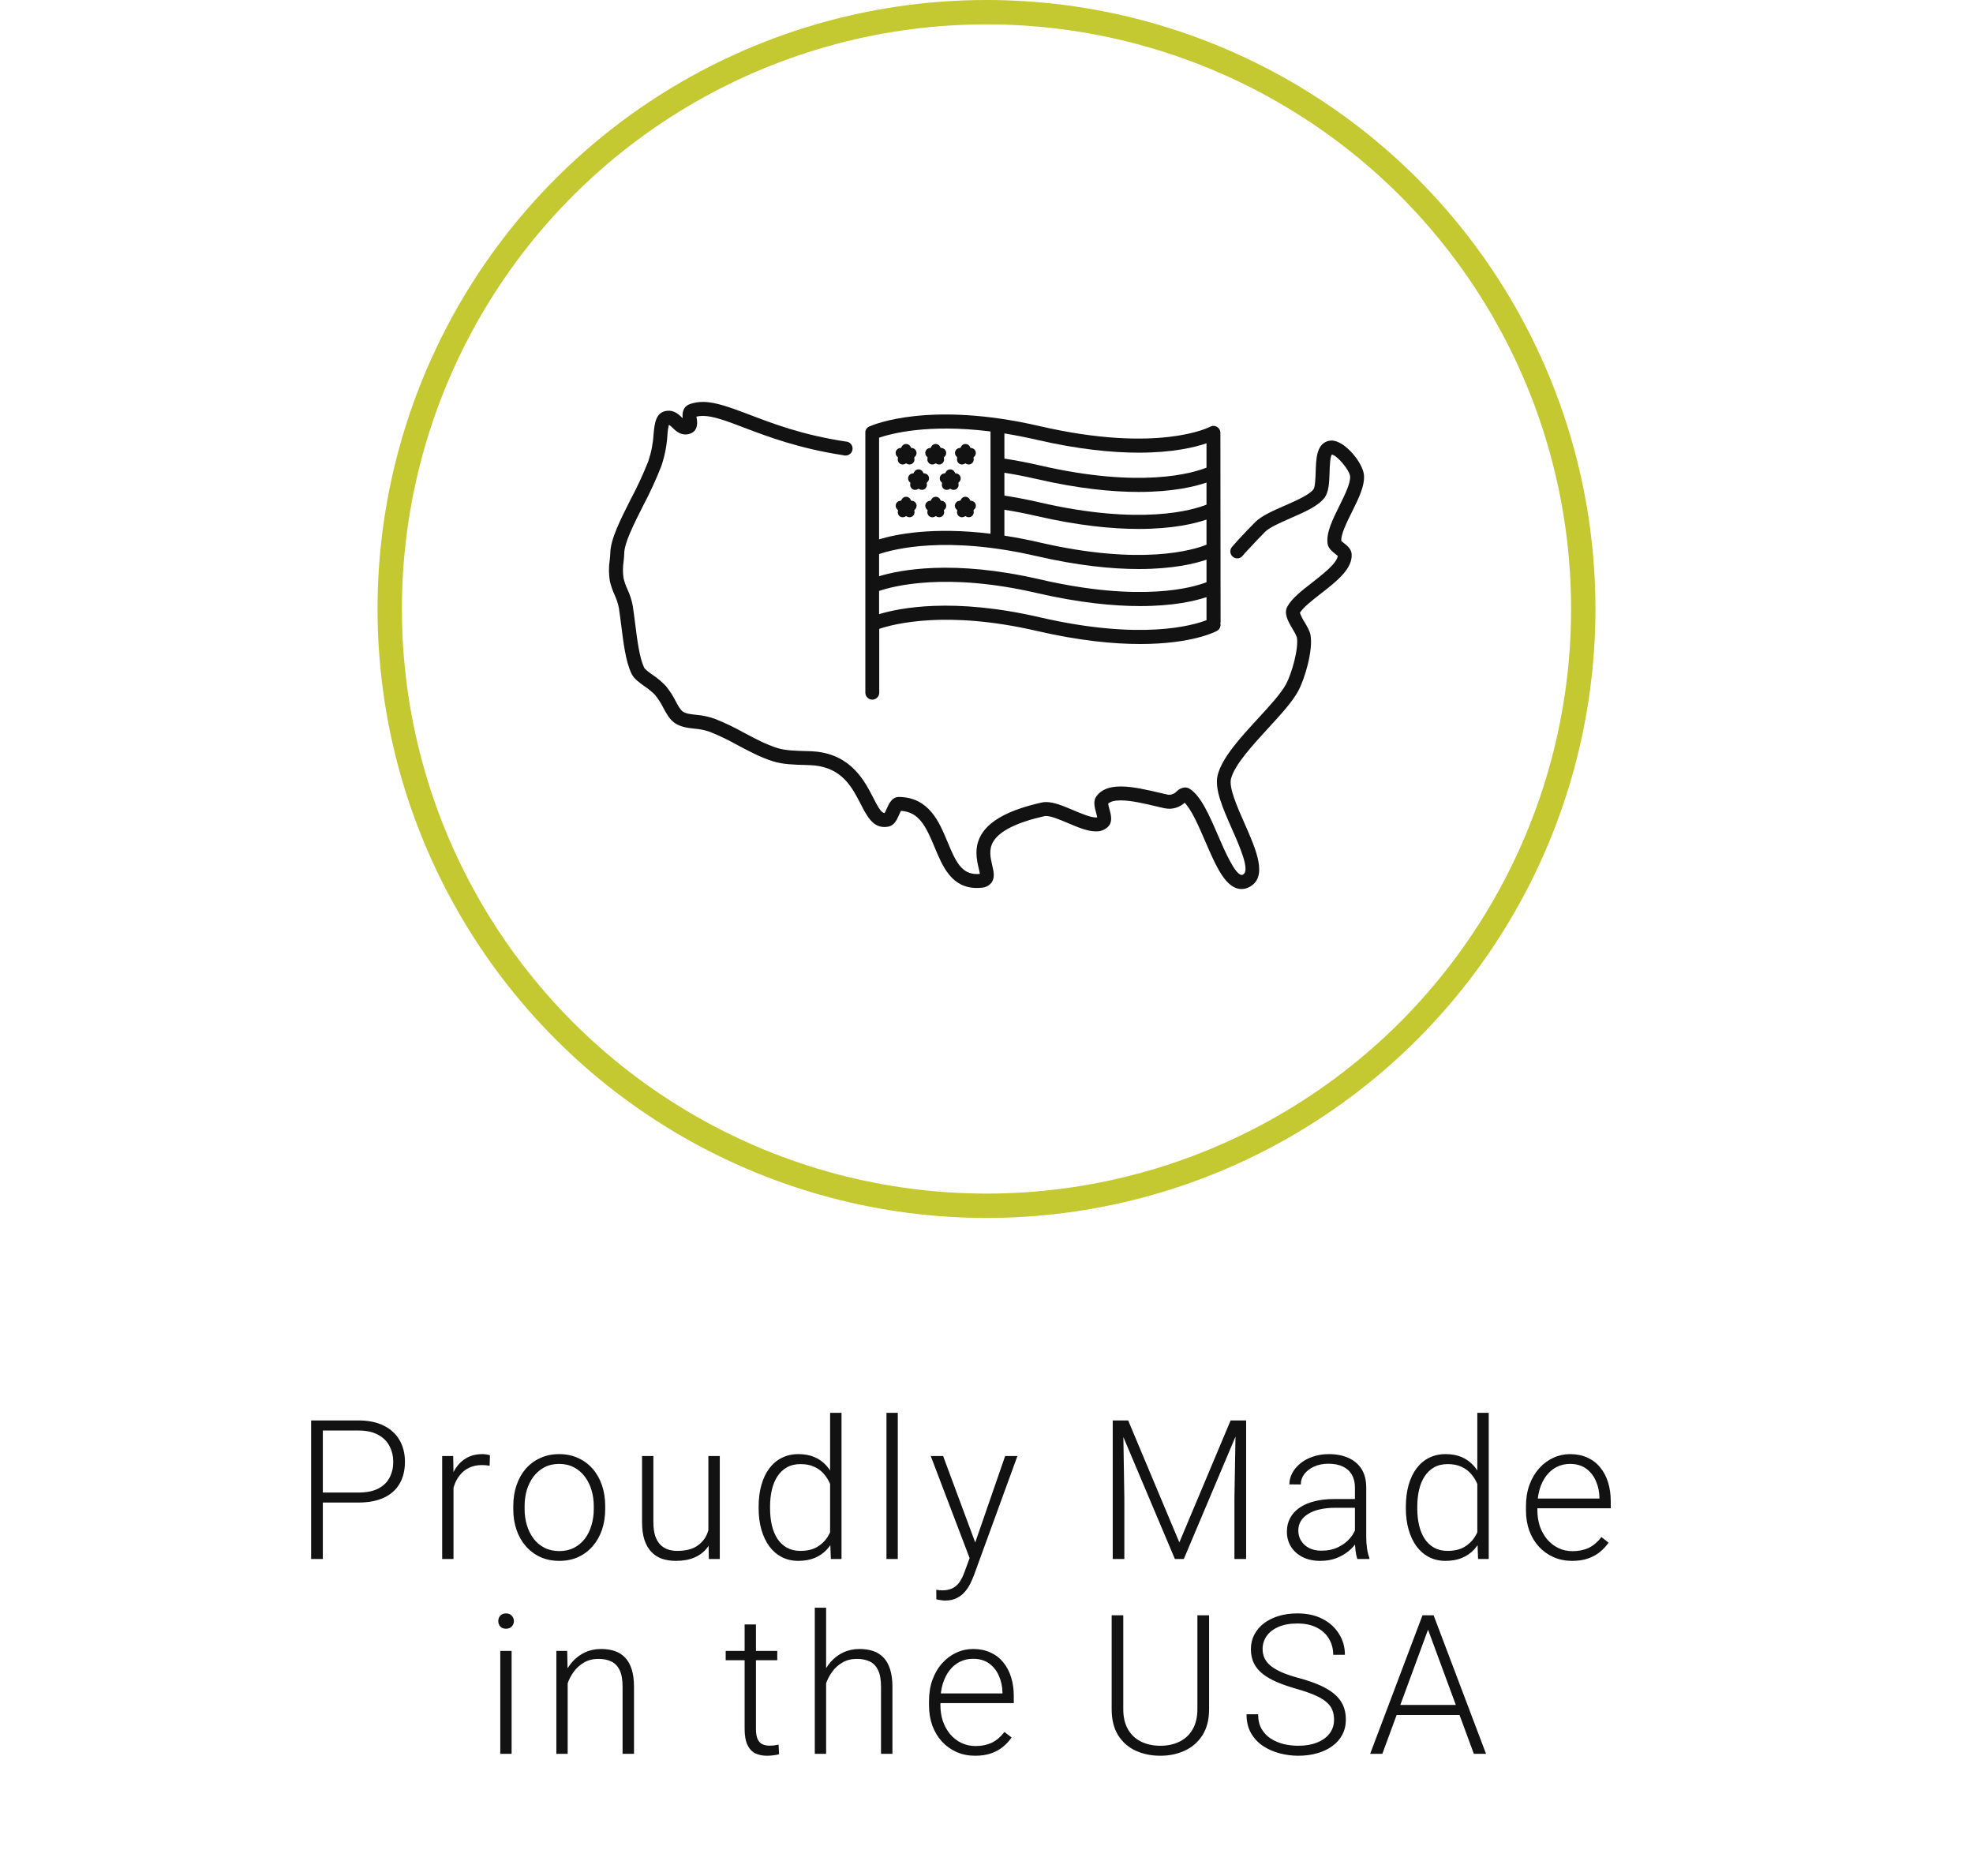 <svg width="162" height="154" viewBox="0 0 162 154" fill="none" xmlns="http://www.w3.org/2000/svg">
<circle cx="81" cy="50" r="49" stroke="#C4C831" stroke-width="2"/>
<path d="M29.413 123.367H26.171V122.547H29.413C30.09 122.547 30.639 122.438 31.061 122.219C31.488 121.995 31.798 121.693 31.991 121.312C32.189 120.932 32.288 120.505 32.288 120.031C32.288 119.568 32.189 119.141 31.991 118.75C31.798 118.359 31.488 118.047 31.061 117.812C30.639 117.573 30.09 117.453 29.413 117.453H26.507V128H25.546V116.625H29.413C30.246 116.625 30.947 116.768 31.514 117.055C32.087 117.341 32.52 117.74 32.811 118.25C33.103 118.76 33.249 119.349 33.249 120.016C33.249 120.714 33.103 121.315 32.811 121.82C32.52 122.32 32.09 122.703 31.522 122.969C30.954 123.234 30.251 123.367 29.413 123.367ZM37.236 120.945V128H36.306V119.547H37.212L37.236 120.945ZM40.228 119.484L40.205 120.344C40.1 120.328 39.999 120.315 39.9 120.305C39.801 120.294 39.694 120.289 39.58 120.289C39.173 120.289 38.817 120.365 38.509 120.516C38.207 120.661 37.952 120.867 37.744 121.133C37.535 121.393 37.377 121.701 37.267 122.055C37.158 122.404 37.095 122.779 37.08 123.18L36.736 123.312C36.736 122.76 36.793 122.247 36.908 121.773C37.022 121.299 37.197 120.885 37.431 120.531C37.671 120.172 37.97 119.893 38.33 119.695C38.694 119.492 39.121 119.391 39.611 119.391C39.731 119.391 39.848 119.401 39.962 119.422C40.082 119.438 40.171 119.458 40.228 119.484ZM42.145 123.906V123.648C42.145 123.034 42.233 122.466 42.411 121.945C42.588 121.424 42.84 120.974 43.168 120.594C43.502 120.214 43.9 119.919 44.364 119.711C44.827 119.497 45.343 119.391 45.911 119.391C46.483 119.391 47.002 119.497 47.465 119.711C47.929 119.919 48.327 120.214 48.661 120.594C48.994 120.974 49.249 121.424 49.426 121.945C49.603 122.466 49.692 123.034 49.692 123.648V123.906C49.692 124.521 49.603 125.089 49.426 125.609C49.249 126.125 48.994 126.573 48.661 126.953C48.333 127.333 47.937 127.63 47.473 127.844C47.01 128.052 46.494 128.156 45.926 128.156C45.353 128.156 44.835 128.052 44.372 127.844C43.908 127.63 43.51 127.333 43.176 126.953C42.843 126.573 42.588 126.125 42.411 125.609C42.233 125.089 42.145 124.521 42.145 123.906ZM43.075 123.648V123.906C43.075 124.37 43.137 124.81 43.262 125.227C43.387 125.638 43.569 126.005 43.809 126.328C44.049 126.646 44.346 126.896 44.7 127.078C45.054 127.26 45.463 127.352 45.926 127.352C46.385 127.352 46.788 127.26 47.137 127.078C47.491 126.896 47.788 126.646 48.028 126.328C48.267 126.005 48.447 125.638 48.567 125.227C48.692 124.81 48.754 124.37 48.754 123.906V123.648C48.754 123.19 48.692 122.755 48.567 122.344C48.447 121.932 48.265 121.565 48.02 121.242C47.78 120.919 47.483 120.664 47.129 120.477C46.775 120.289 46.369 120.195 45.911 120.195C45.452 120.195 45.046 120.289 44.692 120.477C44.343 120.664 44.046 120.919 43.801 121.242C43.562 121.565 43.379 121.932 43.254 122.344C43.135 122.755 43.075 123.19 43.075 123.648ZM58.163 126.047V119.547H59.101V128H58.203L58.163 126.047ZM58.335 124.484L58.82 124.469C58.82 125 58.757 125.49 58.632 125.938C58.507 126.385 58.312 126.776 58.046 127.109C57.781 127.443 57.437 127.701 57.015 127.883C56.593 128.065 56.085 128.156 55.492 128.156C55.08 128.156 54.703 128.099 54.359 127.984C54.02 127.865 53.728 127.677 53.484 127.422C53.239 127.167 53.049 126.836 52.913 126.43C52.783 126.023 52.718 125.531 52.718 124.953V119.547H53.648V124.969C53.648 125.422 53.697 125.799 53.796 126.102C53.9 126.404 54.041 126.646 54.218 126.828C54.4 127.01 54.609 127.141 54.843 127.219C55.078 127.297 55.33 127.336 55.601 127.336C56.288 127.336 56.83 127.203 57.226 126.938C57.627 126.672 57.911 126.323 58.078 125.891C58.249 125.453 58.335 124.984 58.335 124.484ZM68.158 126.359V116H69.096V128H68.221L68.158 126.359ZM62.291 123.859V123.695C62.291 123.039 62.367 122.448 62.518 121.922C62.669 121.391 62.885 120.938 63.166 120.562C63.453 120.182 63.797 119.893 64.198 119.695C64.599 119.492 65.052 119.391 65.557 119.391C66.052 119.391 66.489 119.471 66.869 119.633C67.25 119.794 67.575 120.026 67.846 120.328C68.122 120.63 68.343 120.99 68.51 121.406C68.682 121.823 68.807 122.286 68.885 122.797V124.883C68.823 125.362 68.708 125.802 68.541 126.203C68.375 126.599 68.153 126.945 67.877 127.242C67.601 127.534 67.268 127.76 66.877 127.922C66.492 128.078 66.046 128.156 65.541 128.156C65.041 128.156 64.591 128.052 64.19 127.844C63.789 127.635 63.447 127.341 63.166 126.961C62.885 126.576 62.669 126.12 62.518 125.594C62.367 125.068 62.291 124.49 62.291 123.859ZM63.229 123.695V123.859C63.229 124.354 63.278 124.812 63.377 125.234C63.476 125.656 63.627 126.023 63.83 126.336C64.033 126.648 64.291 126.893 64.604 127.07C64.916 127.247 65.286 127.336 65.713 127.336C66.25 127.336 66.7 127.234 67.065 127.031C67.429 126.823 67.721 126.549 67.94 126.211C68.158 125.867 68.317 125.492 68.416 125.086V122.656C68.354 122.38 68.263 122.099 68.143 121.812C68.023 121.526 67.859 121.263 67.651 121.023C67.448 120.779 67.187 120.583 66.869 120.438C66.557 120.286 66.177 120.211 65.729 120.211C65.296 120.211 64.924 120.299 64.612 120.477C64.299 120.654 64.039 120.901 63.83 121.219C63.627 121.531 63.476 121.898 63.377 122.32C63.278 122.742 63.229 123.201 63.229 123.695ZM73.716 116V128H72.786V116H73.716ZM79.898 127.156L82.531 119.547H83.539L79.961 129.359C79.888 129.552 79.794 129.766 79.68 130C79.57 130.234 79.424 130.458 79.242 130.672C79.065 130.891 78.841 131.068 78.57 131.203C78.305 131.344 77.979 131.414 77.594 131.414C77.495 131.414 77.367 131.401 77.211 131.375C77.06 131.354 76.951 131.333 76.883 131.312L76.875 130.523C76.932 130.539 77.016 130.552 77.125 130.562C77.234 130.573 77.31 130.578 77.352 130.578C77.69 130.578 77.974 130.521 78.203 130.406C78.438 130.292 78.633 130.12 78.789 129.891C78.945 129.667 79.083 129.385 79.203 129.047L79.898 127.156ZM77.438 119.547L80.133 126.805L80.383 127.781L79.703 128.164L76.422 119.547H77.438ZM91.662 116.625H92.631L96.834 126.641L101.045 116.625H102.006L97.201 128H96.467L91.662 116.625ZM91.365 116.625H92.217L92.318 123.031V128H91.365V116.625ZM101.467 116.625H102.318V128H101.357V123.031L101.467 116.625ZM111.251 126.484V122.125C111.251 121.724 111.167 121.378 111.001 121.086C110.834 120.794 110.589 120.57 110.266 120.414C109.943 120.258 109.545 120.18 109.071 120.18C108.633 120.18 108.243 120.258 107.899 120.414C107.561 120.565 107.292 120.771 107.094 121.031C106.902 121.286 106.805 121.57 106.805 121.883L105.868 121.875C105.868 121.557 105.946 121.25 106.102 120.953C106.258 120.656 106.48 120.391 106.766 120.156C107.053 119.922 107.394 119.737 107.79 119.602C108.191 119.461 108.631 119.391 109.11 119.391C109.714 119.391 110.245 119.492 110.704 119.695C111.167 119.898 111.529 120.203 111.79 120.609C112.05 121.016 112.18 121.526 112.18 122.141V126.227C112.18 126.518 112.201 126.82 112.243 127.133C112.29 127.445 112.355 127.703 112.438 127.906V128H111.446C111.383 127.812 111.334 127.578 111.298 127.297C111.266 127.01 111.251 126.74 111.251 126.484ZM111.469 123.078L111.485 123.797H109.649C109.17 123.797 108.74 123.841 108.36 123.93C107.985 124.013 107.667 124.138 107.407 124.305C107.146 124.466 106.946 124.661 106.805 124.891C106.67 125.12 106.602 125.38 106.602 125.672C106.602 125.974 106.678 126.25 106.829 126.5C106.985 126.75 107.204 126.951 107.485 127.102C107.771 127.247 108.11 127.32 108.501 127.32C109.021 127.32 109.48 127.224 109.876 127.031C110.277 126.839 110.607 126.586 110.868 126.273C111.128 125.961 111.303 125.62 111.391 125.25L111.798 125.789C111.73 126.049 111.605 126.318 111.423 126.594C111.245 126.865 111.014 127.12 110.727 127.359C110.441 127.594 110.102 127.786 109.712 127.938C109.326 128.083 108.889 128.156 108.399 128.156C107.847 128.156 107.365 128.052 106.954 127.844C106.548 127.635 106.23 127.352 106.001 126.992C105.777 126.628 105.665 126.216 105.665 125.758C105.665 125.341 105.753 124.969 105.93 124.641C106.107 124.307 106.363 124.026 106.696 123.797C107.034 123.562 107.441 123.385 107.915 123.266C108.394 123.141 108.93 123.078 109.524 123.078H111.469ZM121.3 126.359V116H122.238V128H121.363L121.3 126.359ZM115.433 123.859V123.695C115.433 123.039 115.509 122.448 115.66 121.922C115.811 121.391 116.027 120.938 116.308 120.562C116.595 120.182 116.938 119.893 117.339 119.695C117.74 119.492 118.194 119.391 118.699 119.391C119.194 119.391 119.631 119.471 120.011 119.633C120.391 119.794 120.717 120.026 120.988 120.328C121.264 120.63 121.485 120.99 121.652 121.406C121.824 121.823 121.949 122.286 122.027 122.797V124.883C121.964 125.362 121.85 125.802 121.683 126.203C121.516 126.599 121.295 126.945 121.019 127.242C120.743 127.534 120.41 127.76 120.019 127.922C119.634 128.078 119.188 128.156 118.683 128.156C118.183 128.156 117.733 128.052 117.332 127.844C116.931 127.635 116.589 127.341 116.308 126.961C116.027 126.576 115.811 126.12 115.66 125.594C115.509 125.068 115.433 124.49 115.433 123.859ZM116.371 123.695V123.859C116.371 124.354 116.42 124.812 116.519 125.234C116.618 125.656 116.769 126.023 116.972 126.336C117.175 126.648 117.433 126.893 117.746 127.07C118.058 127.247 118.428 127.336 118.855 127.336C119.391 127.336 119.842 127.234 120.207 127.031C120.571 126.823 120.863 126.549 121.082 126.211C121.3 125.867 121.459 125.492 121.558 125.086V122.656C121.496 122.38 121.404 122.099 121.285 121.812C121.165 121.526 121.001 121.263 120.792 121.023C120.589 120.779 120.329 120.583 120.011 120.438C119.699 120.286 119.319 120.211 118.871 120.211C118.438 120.211 118.066 120.299 117.753 120.477C117.441 120.654 117.181 120.901 116.972 121.219C116.769 121.531 116.618 121.898 116.519 122.32C116.42 122.742 116.371 123.201 116.371 123.695ZM129.084 128.156C128.532 128.156 128.024 128.055 127.561 127.852C127.103 127.648 126.702 127.362 126.358 126.992C126.019 126.622 125.756 126.185 125.569 125.68C125.386 125.169 125.295 124.612 125.295 124.008V123.672C125.295 123.021 125.392 122.432 125.584 121.906C125.777 121.38 126.043 120.93 126.381 120.555C126.72 120.18 127.105 119.893 127.537 119.695C127.975 119.492 128.433 119.391 128.912 119.391C129.449 119.391 129.926 119.487 130.342 119.68C130.759 119.867 131.108 120.135 131.389 120.484C131.676 120.828 131.892 121.237 132.037 121.711C132.183 122.18 132.256 122.698 132.256 123.266V123.836H125.858V123.039H131.327V122.93C131.316 122.456 131.22 122.013 131.037 121.602C130.86 121.185 130.595 120.846 130.241 120.586C129.886 120.326 129.444 120.195 128.912 120.195C128.517 120.195 128.152 120.279 127.819 120.445C127.491 120.612 127.207 120.852 126.967 121.164C126.733 121.471 126.551 121.839 126.42 122.266C126.295 122.688 126.233 123.156 126.233 123.672V124.008C126.233 124.477 126.301 124.914 126.436 125.32C126.577 125.721 126.774 126.076 127.03 126.383C127.29 126.69 127.597 126.93 127.952 127.102C128.306 127.273 128.696 127.359 129.123 127.359C129.623 127.359 130.066 127.268 130.452 127.086C130.837 126.898 131.183 126.604 131.491 126.203L132.077 126.656C131.894 126.927 131.665 127.177 131.389 127.406C131.118 127.635 130.793 127.818 130.412 127.953C130.032 128.089 129.59 128.156 129.084 128.156ZM42.007 135.547V144H41.077V135.547H42.007ZM40.913 133.102C40.913 132.924 40.968 132.776 41.077 132.656C41.192 132.531 41.348 132.469 41.546 132.469C41.744 132.469 41.9 132.531 42.015 132.656C42.135 132.776 42.194 132.924 42.194 133.102C42.194 133.273 42.135 133.422 42.015 133.547C41.9 133.667 41.744 133.727 41.546 133.727C41.348 133.727 41.192 133.667 41.077 133.547C40.968 133.422 40.913 133.273 40.913 133.102ZM46.611 137.352V144H45.682V135.547H46.572L46.611 137.352ZM46.4 139.25L45.986 139.016C46.017 138.516 46.119 138.047 46.291 137.609C46.463 137.172 46.695 136.786 46.986 136.453C47.283 136.12 47.63 135.859 48.025 135.672C48.426 135.484 48.869 135.391 49.353 135.391C49.775 135.391 50.153 135.448 50.486 135.562C50.82 135.677 51.103 135.859 51.338 136.109C51.572 136.359 51.749 136.68 51.869 137.07C51.994 137.461 52.057 137.938 52.057 138.5V144H51.119V138.492C51.119 137.909 51.038 137.453 50.877 137.125C50.715 136.792 50.486 136.555 50.189 136.414C49.892 136.273 49.541 136.203 49.135 136.203C48.687 136.203 48.294 136.302 47.955 136.5C47.622 136.693 47.34 136.945 47.111 137.258C46.887 137.565 46.715 137.896 46.596 138.25C46.476 138.599 46.411 138.932 46.4 139.25ZM63.82 135.547V136.312H59.586V135.547H63.82ZM61.14 133.375H62.07V141.945C62.07 142.336 62.122 142.63 62.226 142.828C62.33 143.026 62.466 143.159 62.633 143.227C62.799 143.294 62.979 143.328 63.172 143.328C63.312 143.328 63.448 143.32 63.578 143.305C63.708 143.284 63.825 143.263 63.929 143.242L63.968 144.031C63.854 144.068 63.705 144.096 63.523 144.117C63.341 144.143 63.158 144.156 62.976 144.156C62.617 144.156 62.299 144.091 62.023 143.961C61.747 143.826 61.531 143.596 61.375 143.273C61.218 142.945 61.14 142.5 61.14 141.938V133.375ZM67.831 132V144H66.901V132H67.831ZM67.62 139.25L67.206 139.016C67.237 138.516 67.338 138.047 67.51 137.609C67.682 137.172 67.914 136.786 68.206 136.453C68.502 136.12 68.849 135.859 69.245 135.672C69.646 135.484 70.088 135.391 70.573 135.391C70.995 135.391 71.372 135.448 71.706 135.562C72.039 135.677 72.323 135.859 72.557 136.109C72.792 136.359 72.969 136.68 73.088 137.07C73.213 137.461 73.276 137.938 73.276 138.5V144H72.338V138.492C72.338 137.909 72.258 137.453 72.096 137.125C71.935 136.792 71.706 136.555 71.409 136.414C71.112 136.273 70.76 136.203 70.354 136.203C69.906 136.203 69.513 136.302 69.174 136.5C68.841 136.693 68.56 136.945 68.331 137.258C68.107 137.565 67.935 137.896 67.815 138.25C67.695 138.599 67.63 138.932 67.62 139.25ZM80.068 144.156C79.516 144.156 79.008 144.055 78.544 143.852C78.086 143.648 77.685 143.362 77.341 142.992C77.003 142.622 76.74 142.185 76.552 141.68C76.37 141.169 76.279 140.612 76.279 140.008V139.672C76.279 139.021 76.375 138.432 76.568 137.906C76.76 137.38 77.026 136.93 77.365 136.555C77.703 136.18 78.089 135.893 78.521 135.695C78.958 135.492 79.417 135.391 79.896 135.391C80.432 135.391 80.909 135.487 81.326 135.68C81.742 135.867 82.091 136.135 82.373 136.484C82.659 136.828 82.875 137.237 83.021 137.711C83.167 138.18 83.24 138.698 83.24 139.266V139.836H76.841V139.039H82.31V138.93C82.3 138.456 82.203 138.013 82.021 137.602C81.844 137.185 81.578 136.846 81.224 136.586C80.87 136.326 80.427 136.195 79.896 136.195C79.5 136.195 79.135 136.279 78.802 136.445C78.474 136.612 78.19 136.852 77.951 137.164C77.716 137.471 77.534 137.839 77.404 138.266C77.279 138.688 77.216 139.156 77.216 139.672V140.008C77.216 140.477 77.284 140.914 77.419 141.32C77.56 141.721 77.758 142.076 78.013 142.383C78.273 142.69 78.581 142.93 78.935 143.102C79.289 143.273 79.68 143.359 80.107 143.359C80.607 143.359 81.05 143.268 81.435 143.086C81.82 142.898 82.167 142.604 82.474 142.203L83.06 142.656C82.878 142.927 82.648 143.177 82.373 143.406C82.102 143.635 81.776 143.818 81.396 143.953C81.016 144.089 80.573 144.156 80.068 144.156ZM98.316 132.625H99.277V140.328C99.277 141.182 99.097 141.893 98.737 142.461C98.378 143.029 97.894 143.453 97.284 143.734C96.68 144.016 96.011 144.156 95.277 144.156C94.521 144.156 93.842 144.016 93.237 143.734C92.633 143.453 92.154 143.029 91.8 142.461C91.451 141.893 91.277 141.182 91.277 140.328V132.625H92.23V140.328C92.23 140.99 92.36 141.544 92.62 141.992C92.881 142.44 93.24 142.776 93.698 143C94.157 143.224 94.683 143.336 95.277 143.336C95.865 143.336 96.388 143.224 96.847 143C97.305 142.776 97.665 142.44 97.925 141.992C98.185 141.544 98.316 140.99 98.316 140.328V132.625ZM109.537 141.203C109.537 140.891 109.485 140.612 109.381 140.367C109.277 140.122 109.105 139.904 108.865 139.711C108.631 139.513 108.313 139.331 107.912 139.164C107.516 138.992 107.022 138.823 106.428 138.656C105.86 138.495 105.347 138.318 104.889 138.125C104.43 137.932 104.037 137.711 103.709 137.461C103.386 137.211 103.139 136.919 102.967 136.586C102.795 136.247 102.709 135.854 102.709 135.406C102.709 134.969 102.803 134.57 102.99 134.211C103.178 133.852 103.441 133.542 103.779 133.281C104.123 133.021 104.527 132.82 104.99 132.68C105.459 132.539 105.972 132.469 106.529 132.469C107.326 132.469 108.014 132.62 108.592 132.922C109.175 133.224 109.626 133.633 109.943 134.148C110.266 134.659 110.428 135.232 110.428 135.867H109.467C109.467 135.372 109.35 134.932 109.115 134.547C108.886 134.156 108.553 133.852 108.115 133.633C107.683 133.409 107.154 133.297 106.529 133.297C105.904 133.297 105.378 133.393 104.951 133.586C104.529 133.773 104.209 134.026 103.99 134.344C103.777 134.656 103.67 135.005 103.67 135.391C103.67 135.661 103.722 135.911 103.826 136.141C103.93 136.365 104.1 136.576 104.334 136.773C104.574 136.966 104.889 137.148 105.279 137.32C105.67 137.487 106.152 137.646 106.725 137.797C107.329 137.964 107.865 138.148 108.334 138.352C108.803 138.555 109.199 138.789 109.522 139.055C109.844 139.315 110.089 139.62 110.256 139.969C110.423 140.318 110.506 140.724 110.506 141.188C110.506 141.651 110.407 142.068 110.209 142.438C110.016 142.802 109.743 143.112 109.389 143.367C109.04 143.622 108.626 143.818 108.147 143.953C107.673 144.089 107.154 144.156 106.592 144.156C106.087 144.156 105.584 144.091 105.084 143.961C104.584 143.831 104.126 143.63 103.709 143.359C103.298 143.083 102.967 142.729 102.717 142.297C102.472 141.865 102.35 141.349 102.35 140.75H103.303C103.303 141.229 103.399 141.633 103.592 141.961C103.785 142.289 104.04 142.555 104.357 142.758C104.68 142.961 105.035 143.109 105.42 143.203C105.811 143.292 106.201 143.336 106.592 143.336C107.191 143.336 107.709 143.247 108.147 143.07C108.589 142.893 108.93 142.646 109.17 142.328C109.415 142.005 109.537 141.63 109.537 141.203ZM117.438 133.305L113.501 144H112.501L116.798 132.625H117.493L117.438 133.305ZM121.017 144L117.071 133.305L117.017 132.625H117.712L122.017 144H121.017ZM120.313 139.984V140.812H114.274V139.984H120.313Z" fill="#121212"/>
<g clip-path="url(#clip0_436_3)">
<path d="M111.989 38.971C111.884 37.997 110.438 36.172 109.33 36.172C109.205 36.172 109.08 36.193 108.962 36.236C108.099 36.554 108.063 37.668 108.029 38.746C108.012 39.248 107.988 40.007 107.836 40.192C107.461 40.651 106.429 41.099 105.517 41.504C104.524 41.935 103.586 42.343 103.046 42.886C102.601 43.329 102.135 43.821 101.685 44.312C101.453 44.562 101.416 44.626 101.186 44.87L101.173 44.886C101.097 44.968 101.048 45.07 101.029 45.179C101.011 45.289 101.024 45.402 101.069 45.504C101.113 45.606 101.186 45.693 101.279 45.754C101.371 45.814 101.479 45.847 101.59 45.847C101.668 45.847 101.744 45.831 101.815 45.799C101.886 45.768 101.95 45.722 102.003 45.665C102.163 45.466 102.334 45.276 102.515 45.094C102.978 44.603 103.417 44.124 103.849 43.689C104.235 43.301 105.114 42.919 105.969 42.542C107.099 42.05 108.166 41.588 108.717 40.914C109.115 40.422 109.141 39.625 109.169 38.782C109.182 38.335 109.208 37.517 109.355 37.322C109.772 37.374 110.796 38.576 110.852 39.094C110.912 39.646 110.418 40.64 109.984 41.516C109.417 42.663 108.882 43.735 109.006 44.63C109.058 45.017 109.366 45.262 109.638 45.478C109.7 45.527 109.789 45.596 109.842 45.642C109.772 46.25 108.611 47.154 107.752 47.822C106.892 48.491 106.062 49.134 105.701 49.806C105.39 50.385 105.775 51.039 106.148 51.67C106.283 51.877 106.395 52.096 106.484 52.326C106.647 53.238 106.064 55.31 105.591 56.179C105.167 56.958 104.255 57.95 103.288 58.999C101.84 60.574 100.342 62.202 99.98 63.65C99.7 64.772 100.408 66.372 101.156 68.067C101.794 69.51 102.666 71.487 102.066 71.803C102.032 71.823 101.994 71.834 101.955 71.836C101.412 71.836 100.535 69.808 100.011 68.596C99.294 66.936 98.615 65.368 97.699 64.775C97.578 64.696 97.438 64.654 97.294 64.653C97.034 64.674 96.791 64.791 96.611 64.981C96.461 65.144 96.255 65.243 96.035 65.257C95.964 65.256 95.893 65.248 95.823 65.232L95.216 65.091C94.179 64.849 93.003 64.573 92.033 64.573C91.063 64.573 90.417 64.837 90.024 65.38C89.737 65.776 89.877 66.286 90.001 66.736C90.03 66.842 90.074 66.998 90.094 67.109C90.058 67.116 90.021 67.12 89.985 67.119C89.543 67.119 88.796 66.803 88.135 66.524C87.32 66.18 86.545 65.853 85.894 65.853C85.773 65.852 85.652 65.865 85.534 65.891C82.939 66.473 81.328 67.316 80.61 68.469C79.946 69.534 80.198 70.6 80.364 71.308C80.398 71.451 80.441 71.636 80.457 71.752C80.372 71.761 80.294 71.764 80.211 71.764C78.955 71.764 78.475 70.759 77.797 69.119C77.118 67.48 76.274 65.462 73.811 65.434C73.234 65.434 72.981 66.003 72.797 66.418C72.751 66.517 72.684 66.67 72.633 66.758C72.348 66.758 72.033 66.145 71.699 65.496C70.988 64.116 69.915 62.03 67.031 61.711C66.77 61.683 66.454 61.673 66.085 61.665C65.371 61.645 64.481 61.622 63.849 61.425C62.892 61.125 62.018 60.658 61.093 60.163C60.316 59.728 59.511 59.344 58.683 59.015C58.182 58.839 57.661 58.729 57.132 58.687C56.675 58.636 56.316 58.596 56.064 58.423C55.865 58.286 55.679 57.941 55.481 57.576C55.26 57.133 54.991 56.717 54.679 56.333C54.358 55.99 53.998 55.686 53.608 55.426C53.334 55.231 52.955 54.962 52.89 54.816C52.503 53.987 52.334 52.643 52.154 51.219C52.092 50.736 52.031 50.236 51.955 49.744C51.868 49.277 51.722 48.823 51.52 48.393C51.387 48.102 51.28 47.8 51.202 47.49C51.131 47.03 51.131 46.562 51.202 46.103C51.228 45.867 51.252 45.642 51.256 45.421C51.267 44.57 52.045 43.03 52.797 41.54C53.358 40.483 53.858 39.395 54.296 38.281C54.577 37.458 54.746 36.601 54.8 35.733C54.815 35.444 54.857 35.157 54.925 34.876C55.032 34.946 55.13 35.027 55.219 35.118C55.46 35.353 55.793 35.672 56.281 35.672C56.371 35.672 56.461 35.661 56.548 35.64C57.391 35.433 57.251 34.592 57.2 34.316C57.2 34.284 57.189 34.244 57.184 34.207C57.356 34.166 57.531 34.146 57.708 34.148C58.559 34.148 59.665 34.566 61.051 35.095C62.975 35.827 65.544 36.809 69.245 37.377C69.297 37.394 69.352 37.402 69.408 37.402C69.429 37.402 69.455 37.402 69.408 37.402C69.559 37.409 69.707 37.355 69.819 37.252C69.93 37.149 69.997 37.006 70.004 36.854C70.01 36.701 69.957 36.553 69.854 36.44C69.752 36.328 69.61 36.261 69.458 36.254C65.815 35.707 63.36 34.741 61.467 34.02C59.948 33.451 58.768 33 57.708 33C57.361 33 57.016 33.055 56.687 33.164C56.023 33.384 56.013 33.984 56.056 34.34L56.011 34.295C55.742 34.036 55.359 33.67 54.788 33.726C53.834 33.818 53.745 34.781 53.666 35.628C53.621 36.398 53.473 37.158 53.226 37.887C52.801 38.957 52.317 40.002 51.774 41.017C50.926 42.697 50.126 44.285 50.111 45.403C50.111 45.567 50.086 45.767 50.064 45.975C49.977 46.55 49.98 47.135 50.073 47.709C50.164 48.096 50.294 48.473 50.46 48.834C50.62 49.178 50.739 49.539 50.815 49.911C50.887 50.395 50.949 50.887 51.01 51.364C51.202 52.879 51.381 54.315 51.846 55.299C52.04 55.717 52.474 56.028 52.932 56.356C53.248 56.564 53.54 56.806 53.803 57.077C54.061 57.4 54.283 57.75 54.467 58.12C54.731 58.612 54.982 59.073 55.408 59.366C55.897 59.694 56.453 59.763 56.993 59.824C57.429 59.854 57.858 59.941 58.272 60.083C59.053 60.395 59.812 60.759 60.545 61.173C61.477 61.665 62.44 62.186 63.499 62.517C64.282 62.761 65.259 62.788 66.045 62.807C66.371 62.817 66.682 62.825 66.896 62.848C69.171 63.101 69.969 64.652 70.673 66.019C71.172 66.988 71.642 67.903 72.622 67.903C72.744 67.902 72.866 67.888 72.984 67.859C73.447 67.749 73.651 67.288 73.832 66.875C73.87 66.788 73.927 66.662 73.974 66.575C75.434 66.667 76 67.775 76.737 69.555C77.389 71.126 78.125 72.907 80.204 72.907C80.337 72.907 80.47 72.9 80.602 72.885C80.761 72.879 80.916 72.837 81.057 72.763C81.198 72.69 81.321 72.586 81.418 72.459C81.706 72.049 81.59 71.559 81.468 71.039C81.325 70.426 81.162 69.728 81.572 69.072C82.111 68.206 83.529 67.511 85.775 67.006C85.812 66.999 85.85 66.996 85.888 66.996C86.309 66.996 87.041 67.305 87.682 67.578C88.515 67.929 89.301 68.262 89.973 68.262C90.163 68.271 90.353 68.239 90.531 68.169C90.708 68.099 90.869 67.992 91.002 67.855C91.376 67.457 91.218 66.883 91.09 66.422C91.047 66.28 91.013 66.136 90.988 65.99C91.167 65.808 91.514 65.716 92.022 65.716C92.862 65.716 93.969 65.975 94.946 66.208L95.562 66.35C95.714 66.384 95.868 66.402 96.024 66.403C96.485 66.397 96.928 66.222 97.27 65.911C97.836 66.475 98.426 67.839 98.953 69.059C99.865 71.167 100.651 72.993 101.944 72.993C102.167 72.992 102.386 72.935 102.583 72.829C104.133 72.01 103.144 69.777 102.189 67.611C101.58 66.236 100.892 64.676 101.076 63.94C101.373 62.783 102.841 61.199 104.123 59.796C105.139 58.691 106.098 57.65 106.589 56.746C107.143 55.727 107.831 53.367 107.603 52.134C107.544 51.806 107.342 51.465 107.127 51.102C106.967 50.855 106.834 50.591 106.732 50.315C107.005 49.867 107.737 49.296 108.446 48.744C109.736 47.741 111.072 46.703 110.981 45.48C110.95 45.067 110.612 44.799 110.341 44.585C110.275 44.532 110.178 44.458 110.128 44.406C110.108 43.837 110.584 42.88 111.007 42.029C111.561 40.912 112.085 39.856 111.989 38.971Z" fill="#121212"/>
<path d="M73.734 37.558L73.716 37.658C73.704 37.733 73.712 37.811 73.741 37.882C73.77 37.953 73.818 38.014 73.879 38.059C73.949 38.111 74.033 38.139 74.119 38.138C74.185 38.138 74.25 38.122 74.308 38.091L74.398 38.043L74.488 38.091C74.555 38.126 74.631 38.142 74.707 38.137C74.783 38.132 74.856 38.105 74.918 38.06C74.98 38.014 75.028 37.953 75.056 37.882C75.085 37.811 75.093 37.733 75.08 37.658L75.064 37.558L75.135 37.487C75.189 37.434 75.228 37.366 75.246 37.292C75.264 37.218 75.261 37.14 75.238 37.067C75.214 36.995 75.171 36.93 75.114 36.881C75.056 36.831 74.985 36.799 74.91 36.787L74.809 36.772L74.763 36.681C74.73 36.612 74.678 36.555 74.613 36.514C74.549 36.474 74.474 36.453 74.398 36.453C74.322 36.453 74.248 36.474 74.183 36.514C74.119 36.555 74.067 36.612 74.033 36.681L73.987 36.772L73.888 36.787C73.812 36.798 73.741 36.83 73.683 36.879C73.624 36.928 73.581 36.993 73.557 37.066C73.534 37.139 73.531 37.217 73.549 37.292C73.567 37.366 73.606 37.434 73.661 37.487L73.734 37.558Z" fill="#121212"/>
<path d="M76.168 37.558L76.15 37.658C76.137 37.733 76.145 37.811 76.174 37.882C76.203 37.953 76.251 38.014 76.313 38.059C76.382 38.111 76.465 38.138 76.551 38.138C76.617 38.138 76.683 38.121 76.742 38.09L76.831 38.043L76.921 38.09C76.989 38.126 77.065 38.142 77.141 38.137C77.217 38.131 77.29 38.105 77.351 38.059C77.413 38.014 77.461 37.953 77.489 37.882C77.518 37.811 77.526 37.733 77.513 37.658L77.495 37.558L77.569 37.487C77.623 37.434 77.662 37.366 77.68 37.292C77.699 37.217 77.696 37.139 77.672 37.066C77.649 36.993 77.605 36.928 77.547 36.879C77.489 36.83 77.417 36.798 77.342 36.787L77.236 36.771L77.19 36.679C77.156 36.611 77.104 36.553 77.04 36.513C76.975 36.472 76.901 36.451 76.825 36.451C76.749 36.451 76.674 36.472 76.61 36.513C76.545 36.553 76.493 36.611 76.46 36.679L76.421 36.771L76.319 36.785C76.244 36.797 76.173 36.829 76.115 36.879C76.057 36.928 76.014 36.993 75.99 37.066C75.967 37.139 75.964 37.217 75.983 37.292C76.001 37.366 76.04 37.434 76.094 37.487L76.168 37.558Z" fill="#121212"/>
<path d="M76.104 39.743L76.088 39.642L76.159 39.571C76.214 39.517 76.253 39.45 76.271 39.375C76.29 39.3 76.287 39.222 76.263 39.149C76.239 39.076 76.195 39.011 76.137 38.962C76.078 38.913 76.007 38.881 75.931 38.871L75.83 38.858L75.786 38.766C75.752 38.697 75.7 38.639 75.635 38.599C75.57 38.558 75.496 38.536 75.419 38.536C75.343 38.536 75.268 38.558 75.204 38.599C75.139 38.639 75.087 38.697 75.054 38.766L75.01 38.858L74.909 38.871C74.833 38.882 74.763 38.914 74.705 38.964C74.647 39.013 74.604 39.078 74.58 39.151C74.556 39.223 74.553 39.301 74.572 39.375C74.59 39.45 74.628 39.517 74.682 39.571L74.755 39.642L74.739 39.743C74.729 39.802 74.732 39.862 74.748 39.92C74.763 39.977 74.791 40.031 74.829 40.076C74.867 40.122 74.915 40.158 74.969 40.184C75.022 40.209 75.081 40.222 75.14 40.222C75.206 40.222 75.271 40.206 75.329 40.174L75.419 40.127L75.51 40.174C75.578 40.21 75.653 40.226 75.729 40.221C75.805 40.216 75.878 40.189 75.939 40.144C76.001 40.099 76.049 40.038 76.077 39.967C76.106 39.896 76.114 39.819 76.101 39.743H76.104Z" fill="#121212"/>
<path d="M77.608 38.858L77.508 38.871C77.433 38.882 77.362 38.914 77.305 38.964C77.246 39.013 77.203 39.078 77.18 39.151C77.156 39.223 77.153 39.301 77.171 39.375C77.189 39.45 77.227 39.517 77.282 39.571L77.355 39.642L77.337 39.743C77.324 39.819 77.333 39.896 77.362 39.967C77.39 40.038 77.438 40.099 77.5 40.144C77.561 40.188 77.634 40.215 77.71 40.221C77.786 40.226 77.862 40.21 77.929 40.174L78.019 40.127L78.108 40.174C78.167 40.206 78.233 40.222 78.299 40.222C78.359 40.222 78.418 40.21 78.472 40.185C78.526 40.16 78.574 40.123 78.612 40.077C78.651 40.032 78.679 39.978 78.695 39.92C78.711 39.863 78.714 39.802 78.704 39.743L78.686 39.642L78.759 39.571C78.813 39.517 78.852 39.45 78.87 39.375C78.888 39.301 78.885 39.223 78.861 39.151C78.838 39.078 78.794 39.013 78.736 38.964C78.678 38.914 78.608 38.882 78.532 38.871L78.433 38.858L78.387 38.766C78.354 38.697 78.302 38.639 78.237 38.598C78.173 38.558 78.098 38.536 78.022 38.536C77.946 38.536 77.871 38.558 77.806 38.598C77.742 38.639 77.69 38.697 77.657 38.766L77.608 38.858Z" fill="#121212"/>
<path d="M78.599 37.558L78.583 37.658C78.57 37.733 78.579 37.81 78.607 37.881C78.636 37.952 78.683 38.013 78.745 38.058C78.806 38.103 78.879 38.13 78.954 38.136C79.03 38.142 79.106 38.126 79.173 38.091L79.265 38.043L79.354 38.091C79.422 38.126 79.498 38.142 79.573 38.136C79.649 38.13 79.722 38.103 79.783 38.058C79.845 38.013 79.892 37.952 79.921 37.881C79.949 37.81 79.958 37.733 79.945 37.658L79.928 37.558L80 37.487C80.055 37.434 80.094 37.366 80.112 37.292C80.131 37.218 80.128 37.14 80.105 37.067C80.081 36.994 80.038 36.929 79.98 36.88C79.921 36.83 79.851 36.798 79.775 36.787L79.682 36.771L79.638 36.679C79.604 36.611 79.552 36.553 79.487 36.513C79.423 36.473 79.348 36.452 79.272 36.452C79.196 36.452 79.121 36.473 79.057 36.513C78.992 36.553 78.94 36.611 78.906 36.679L78.862 36.771L78.761 36.786C78.685 36.797 78.615 36.829 78.556 36.878C78.498 36.927 78.455 36.992 78.431 37.065C78.408 37.138 78.405 37.216 78.424 37.29C78.442 37.365 78.481 37.432 78.536 37.486L78.599 37.558Z" fill="#121212"/>
<path d="M74.91 41.12L74.809 41.106L74.763 41.014C74.73 40.945 74.678 40.888 74.613 40.847C74.549 40.807 74.474 40.786 74.398 40.786C74.322 40.786 74.248 40.807 74.183 40.847C74.119 40.888 74.067 40.945 74.033 41.014L73.987 41.106L73.888 41.12C73.813 41.132 73.743 41.163 73.685 41.213C73.627 41.262 73.585 41.327 73.561 41.399C73.538 41.472 73.535 41.549 73.554 41.623C73.572 41.698 73.61 41.765 73.664 41.819L73.738 41.891L73.72 41.991C73.707 42.066 73.715 42.144 73.743 42.215C73.772 42.286 73.82 42.348 73.882 42.393C73.943 42.438 74.016 42.465 74.092 42.47C74.168 42.475 74.244 42.459 74.312 42.424L74.401 42.376L74.491 42.424C74.559 42.458 74.635 42.474 74.711 42.468C74.787 42.463 74.859 42.437 74.922 42.393C74.983 42.347 75.031 42.286 75.06 42.215C75.089 42.144 75.097 42.066 75.085 41.991L75.068 41.891L75.14 41.819C75.195 41.765 75.233 41.698 75.251 41.624C75.269 41.55 75.266 41.472 75.243 41.399C75.22 41.327 75.177 41.262 75.119 41.213C75.061 41.164 74.99 41.132 74.915 41.12H74.91Z" fill="#121212"/>
<path d="M77.671 41.399C77.648 41.327 77.606 41.262 77.548 41.213C77.49 41.163 77.42 41.131 77.345 41.12L77.246 41.106L77.2 41.014C77.166 40.945 77.114 40.888 77.05 40.847C76.985 40.807 76.911 40.786 76.835 40.786C76.759 40.786 76.684 40.807 76.62 40.847C76.555 40.888 76.503 40.945 76.469 41.014L76.424 41.106L76.324 41.12C76.249 41.131 76.178 41.162 76.119 41.211C76.061 41.26 76.017 41.325 75.993 41.398C75.969 41.47 75.966 41.548 75.984 41.623C76.002 41.697 76.04 41.765 76.094 41.819L76.168 41.891L76.15 41.991C76.136 42.067 76.144 42.146 76.173 42.217C76.201 42.289 76.25 42.351 76.312 42.397C76.375 42.442 76.449 42.468 76.526 42.473C76.603 42.478 76.679 42.461 76.747 42.424L76.836 42.376L76.926 42.424C76.993 42.459 77.069 42.474 77.145 42.468C77.221 42.463 77.293 42.437 77.355 42.393C77.417 42.347 77.465 42.286 77.493 42.215C77.522 42.144 77.531 42.066 77.518 41.991L77.5 41.891L77.573 41.819C77.627 41.765 77.665 41.697 77.682 41.623C77.699 41.549 77.696 41.471 77.671 41.399Z" fill="#121212"/>
<path d="M79.775 41.12L79.674 41.105L79.63 41.014C79.596 40.945 79.544 40.888 79.479 40.848C79.415 40.807 79.34 40.786 79.264 40.786C79.188 40.786 79.113 40.807 79.049 40.848C78.984 40.888 78.932 40.945 78.898 41.014L78.854 41.105L78.753 41.12C78.677 41.131 78.606 41.163 78.548 41.212C78.49 41.261 78.446 41.326 78.423 41.399C78.399 41.472 78.397 41.55 78.415 41.624C78.434 41.698 78.473 41.766 78.528 41.819L78.599 41.891L78.583 41.991C78.57 42.066 78.579 42.144 78.607 42.214C78.636 42.285 78.683 42.346 78.745 42.391C78.806 42.436 78.879 42.463 78.954 42.469C79.03 42.475 79.106 42.459 79.173 42.424L79.265 42.376L79.354 42.424C79.413 42.454 79.478 42.47 79.544 42.47C79.629 42.469 79.713 42.443 79.783 42.392C79.845 42.347 79.893 42.286 79.922 42.215C79.951 42.144 79.959 42.066 79.946 41.991L79.93 41.891L80.002 41.819C80.057 41.766 80.096 41.698 80.114 41.624C80.133 41.55 80.13 41.472 80.107 41.399C80.083 41.326 80.04 41.261 79.981 41.212C79.923 41.163 79.852 41.131 79.777 41.12H79.775Z" fill="#121212"/>
<path d="M100.205 35.543C100.206 35.443 100.181 35.345 100.132 35.258C100.083 35.171 100.013 35.099 99.928 35.048C99.842 34.997 99.745 34.969 99.646 34.968C99.547 34.966 99.449 34.991 99.362 35.039C99.321 35.062 95.156 37.248 85.353 34.984C76.345 32.902 71.725 34.862 71.389 35.013H71.374C71.362 35.019 71.351 35.025 71.34 35.033C71.321 35.042 71.302 35.053 71.285 35.066C71.27 35.076 71.256 35.088 71.242 35.1L71.2 35.138C71.188 35.152 71.176 35.167 71.166 35.182C71.154 35.196 71.143 35.21 71.133 35.225L71.107 35.272C71.107 35.29 71.089 35.307 71.082 35.325C71.076 35.342 71.071 35.359 71.066 35.377C71.066 35.395 71.055 35.412 71.052 35.43C71.048 35.448 71.052 35.474 71.052 35.495C71.052 35.517 71.052 35.522 71.052 35.535V56.871C71.052 57.023 71.112 57.169 71.219 57.276C71.326 57.384 71.471 57.445 71.622 57.445C71.774 57.445 71.919 57.384 72.026 57.276C72.133 57.169 72.193 57.023 72.193 56.871V51.634C73.377 51.231 77.714 50.088 85.11 51.798C88.615 52.608 91.428 52.877 93.625 52.877C97.875 52.877 99.803 51.865 99.922 51.8C100.037 51.737 100.127 51.637 100.176 51.515C100.226 51.394 100.233 51.258 100.196 51.133H100.22L100.205 35.543ZM99.064 41.434C97.961 41.874 93.703 43.176 85.35 41.247C84.332 41.011 83.375 40.832 82.469 40.691V38.815C83.298 38.946 84.171 39.112 85.095 39.327C88.544 40.123 91.323 40.391 93.504 40.391C96.294 40.391 98.102 39.951 99.064 39.622V41.434ZM82.469 41.853C83.298 41.984 84.171 42.151 85.095 42.365C88.544 43.161 91.323 43.429 93.504 43.429C96.294 43.429 98.102 42.991 99.064 42.661V44.724C97.961 45.165 93.703 46.467 85.35 44.537C84.334 44.301 83.375 44.119 82.469 43.98V41.853ZM93.504 37.166C96.294 37.166 98.102 36.727 99.064 36.397V38.395C97.961 38.837 93.703 40.138 85.35 38.207C84.332 37.972 83.375 37.792 82.469 37.653V35.587C83.296 35.72 84.172 35.889 85.095 36.102C88.544 36.899 91.323 37.166 93.504 37.166ZM72.18 35.938C73.141 35.61 76.194 34.78 81.329 35.425V43.821C76.575 43.24 73.532 43.873 72.18 44.283V35.938ZM72.18 45.493C73.364 45.088 77.701 43.947 85.097 45.657C88.546 46.453 91.325 46.721 93.506 46.721C96.296 46.721 98.103 46.281 99.065 45.952V47.804C97.955 48.236 93.695 49.492 85.351 47.563C78.255 45.924 73.881 46.794 72.18 47.311V45.493ZM85.351 50.678C78.255 49.039 73.881 49.91 72.18 50.426V48.519C73.364 48.116 77.701 46.973 85.097 48.683C88.602 49.493 91.415 49.762 93.612 49.762C96.345 49.762 98.116 49.344 99.065 49.028V50.919C97.948 51.351 93.693 52.606 85.35 50.678H85.351Z" fill="#121212"/>
</g>
<defs>
<clipPath id="clip0_436_3">
<rect width="62" height="40" fill="white" transform="translate(50 33)"/>
</clipPath>
</defs>
</svg>
